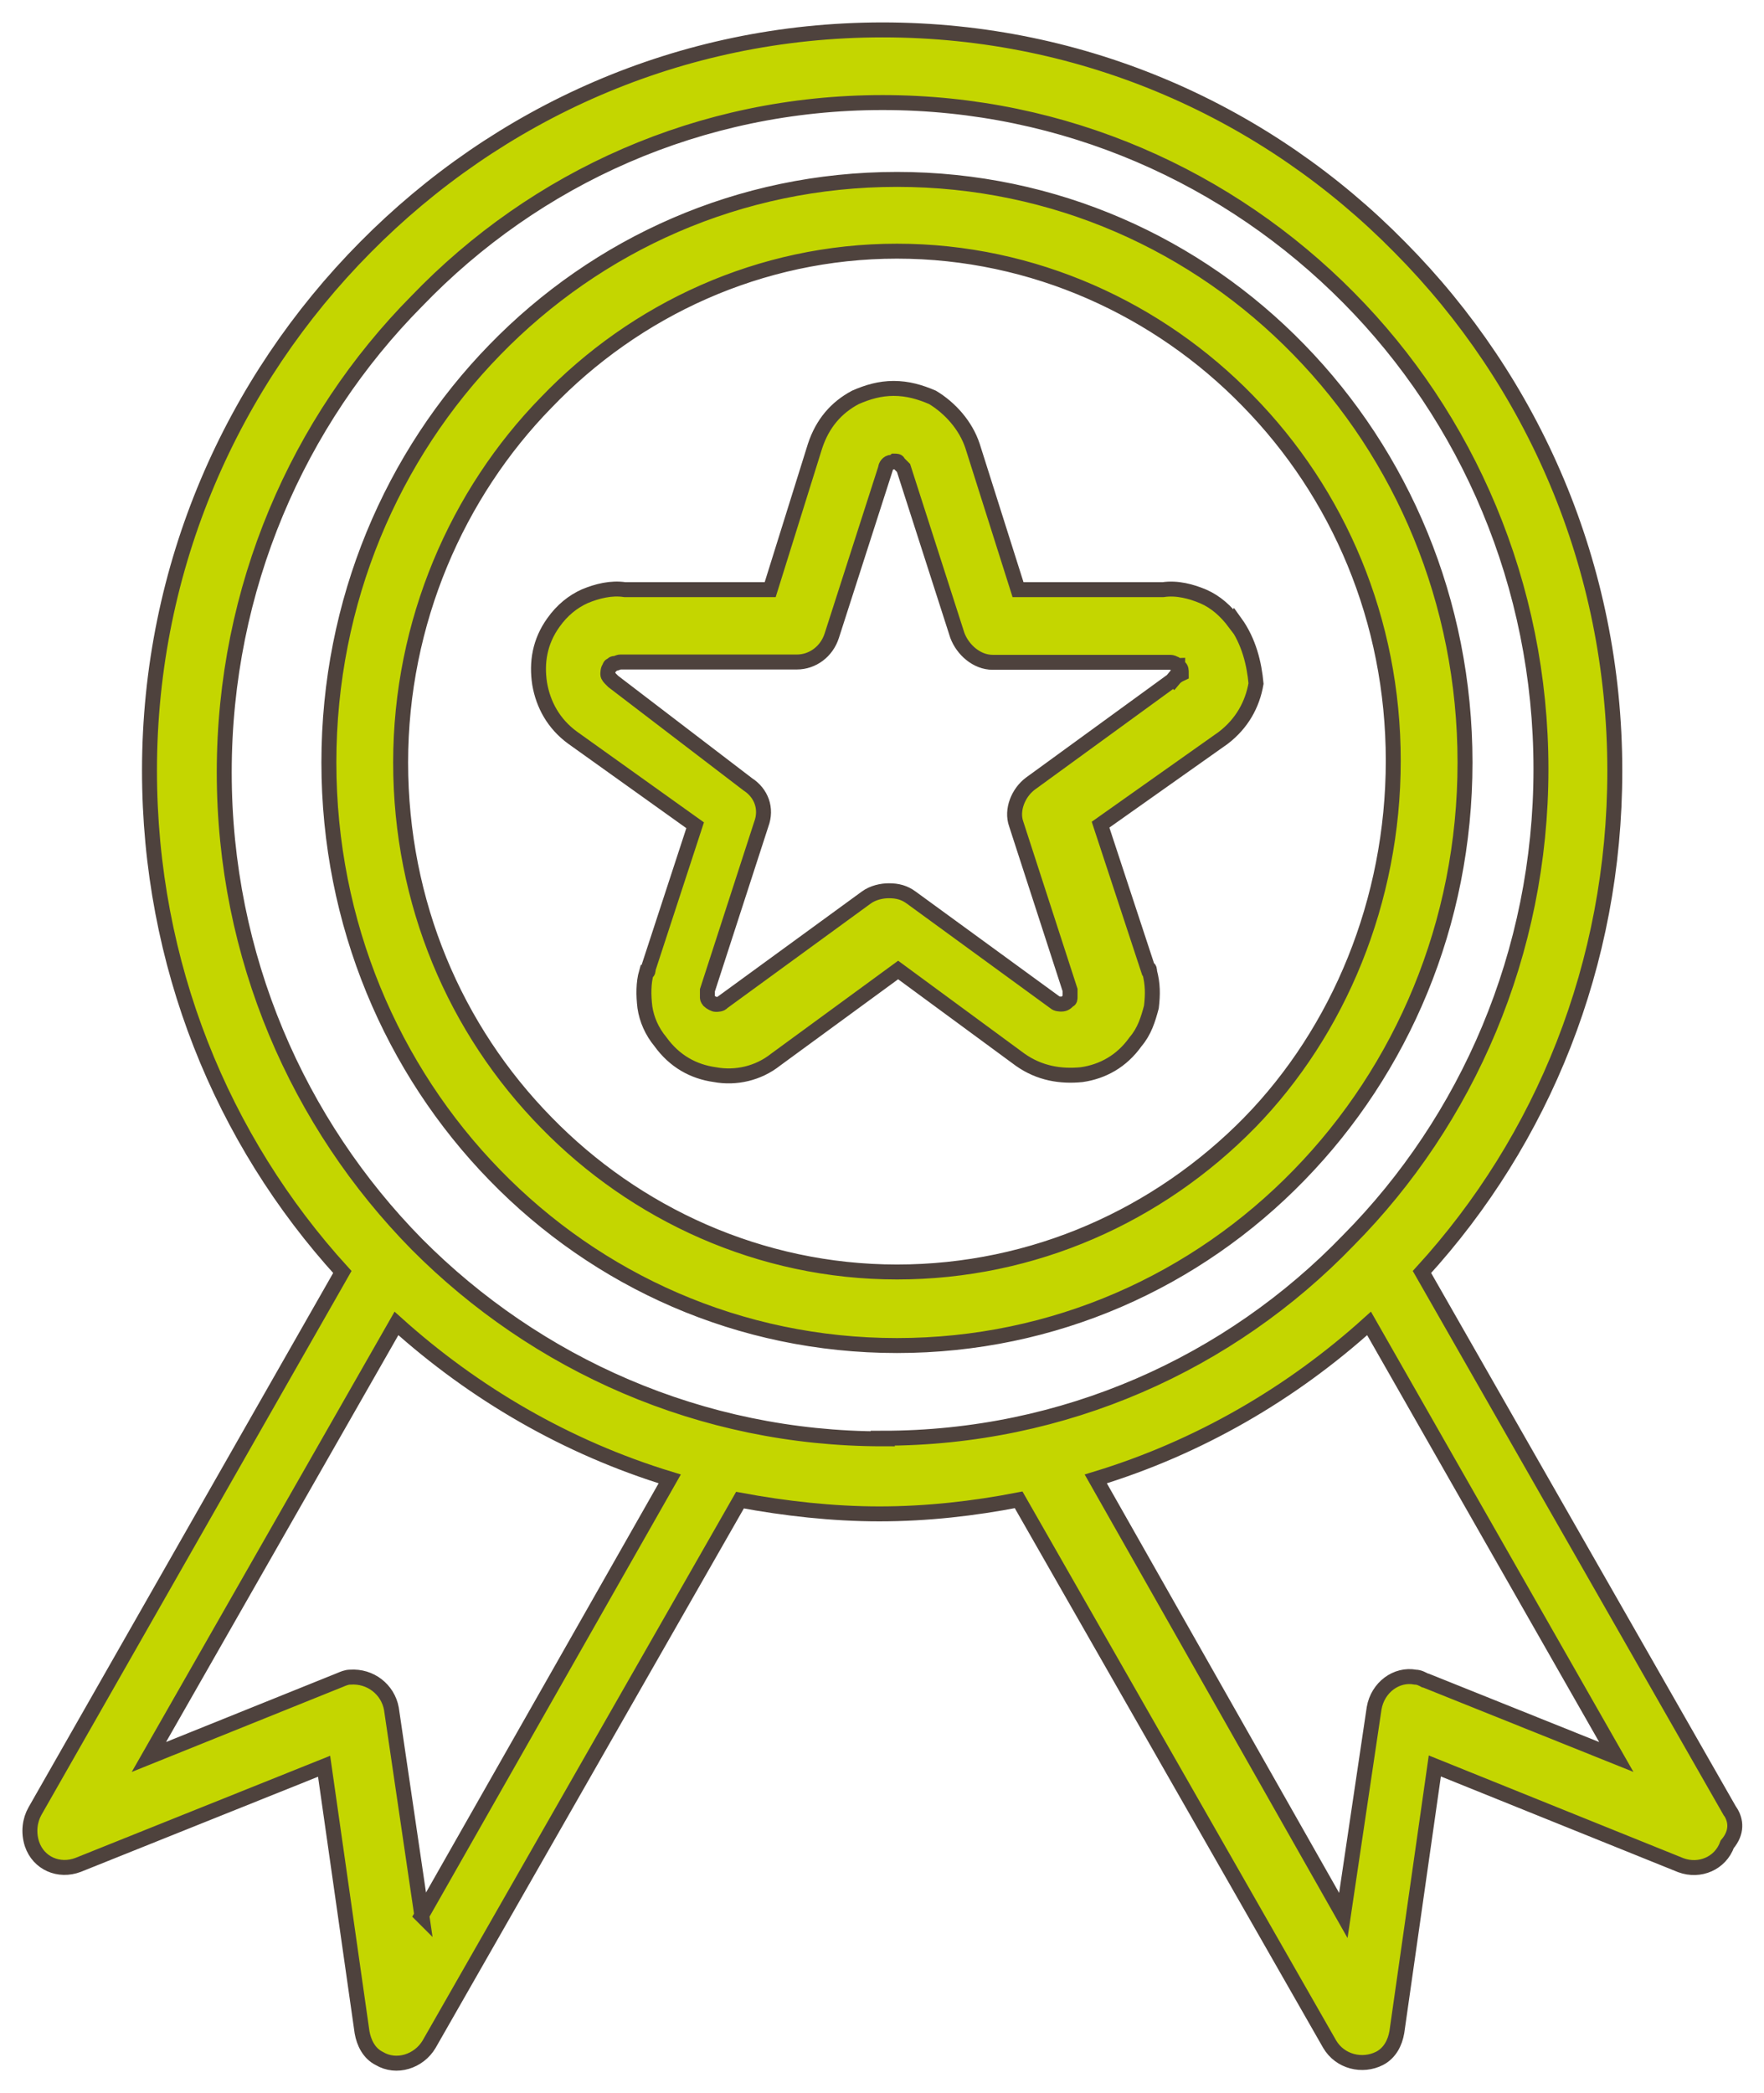<svg xmlns="http://www.w3.org/2000/svg" width="59" height="70"><title>severnwoods-5-BILD-Awards@2x</title><desc>Created with Sketch.</desc><g fill="none"><g fill="#C4D600" fill-rule="nonzero" stroke="#4E423D" stroke-width=".5"><g><path d="M57.86 60.57l-10.3-18.03c4.04-4.42 6.45-10.3 6.45-16.76 0-6.86-2.75-13.03-7.18-17.5C42.4 3.77 36.3 1 29.52 1c-6.8 0-12.88 2.8-17.3 7.27C7.78 12.75 5 18.92 5 25.77c0 6.47 2.42 12.35 6.45 16.77L1.17 60.57c-.17.3-.23.7-.1 1.1.22.65.9.94 1.54.7l8.23-3.3 1.27 8.9c.06.34.23.7.57.87.58.35 1.33.1 1.67-.47l10.4-18.2c1.5.28 3.1.46 4.66.46 1.6 0 3.17-.18 4.66-.47l10.4 18.2c.35.6 1.1.77 1.67.48.35-.18.52-.53.58-.88l1.27-8.9 8.23 3.32c.63.23 1.32-.06 1.55-.7.34-.4.3-.8.1-1.1zm-43.75 3.5l-1.02-6.93c-.12-.64-.7-1.1-1.38-1.05-.12 0-.23.05-.35.1l-6.38 2.57 8.28-14.5c2.6 2.34 5.7 4.15 9.14 5.2l-8.3 14.6zm15.42-15.95c-6.1 0-11.6-2.5-15.58-6.5C9.97 37.58 7.5 32 7.5 25.83c0-6.16 2.47-11.75 6.44-15.76 3.97-4.13 9.48-6.64 15.58-6.64s11.6 2.5 15.58 6.52c3.97 4 6.44 9.6 6.44 15.77 0 6.16-2.47 11.75-6.44 15.76-3.97 4.12-9.5 6.62-15.58 6.62zm18.17 8.1c-.13-.07-.24-.13-.36-.13-.63-.12-1.26.34-1.38 1.04l-1.03 6.93-8.28-14.6c3.45-1.05 6.55-2.86 9.14-5.2l8.27 14.5-6.38-2.56zM41.3 20.83c-.3-.4-.64-.7-1.05-.88-.4-.17-.88-.3-1.35-.23h-4.85l-1.52-4.8c-.23-.7-.76-1.28-1.34-1.63-.42-.18-.83-.3-1.3-.3-.46 0-.87.12-1.28.3-.64.34-1.1.87-1.35 1.63l-1.5 4.8H20.9c-.46-.07-.93.05-1.34.22-.4.18-.76.47-1.05.88-.46.64-.57 1.34-.46 2.05.12.7.47 1.34 1.1 1.8l4.1 2.93-1.57 4.8c0 .06 0 .12-.06.12-.1.35-.1.76-.05 1.17.06.4.23.8.52 1.15.47.65 1.1 1 1.82 1.1.7.13 1.45-.04 2.03-.5l4.1-3 4.08 3c.65.46 1.36.57 2.06.5.7-.1 1.34-.45 1.8-1.1.3-.35.42-.75.53-1.16.05-.42.05-.77-.06-1.18 0-.06 0-.12-.06-.12l-1.58-4.8 4.1-2.9c.63-.48.98-1.12 1.1-1.82-.06-.65-.23-1.4-.7-2.05zm-2.05 1.87l-.05.06-4.74 3.45c-.4.3-.64.88-.47 1.35l1.8 5.55v.06c0 .06 0 .12 0 .18 0 .05 0 .1-.05.1-.06.07-.12.13-.24.13-.04 0-.16 0-.22-.06l-4.8-3.5c-.23-.17-.46-.23-.75-.23-.23 0-.53.06-.76.23l-4.8 3.5c-.05.07-.17.07-.23.07-.05 0-.17-.06-.23-.12-.05-.06-.05-.1-.05-.1 0-.07 0-.13 0-.2v-.05l1.8-5.55c.2-.53 0-1.05-.45-1.34l-4.5-3.44-.06-.06c-.06-.06-.12-.12-.12-.18 0-.05 0-.17.06-.23 0 0 0-.07.06-.07.06-.06.06-.06.1-.06.07 0 .13-.05.2-.05.05 0 .1 0 .17 0h5.73c.53 0 1-.35 1.17-.88l1.8-5.6c0-.07.07-.2.2-.2.05 0 .1-.04.1-.04.06 0 .12 0 .12.05.06.06.12.12.18.18l1.8 5.6c.18.48.65.9 1.18.9h5.72c.06 0 .12 0 .18 0s.12 0 .17.04c.06 0 .06.06.12.06 0 0 0 .06.06.06.06.05.06.1.06.22-.13.06-.2.12-.25.18zM43.45 11.7C40.02 8.17 35.27 6 30 6s-10.02 2.17-13.45 5.7C13.12 15.22 11 20.1 11 25.5s2.12 10.28 5.55 13.8C19.98 42.83 24.73 45 30 45s10.02-2.17 13.45-5.7C46.88 35.78 49 30.9 49 25.5s-2.12-10.28-5.55-13.8zM41.8 37.54c-3.04 3.1-7.22 5-11.8 5-4.58 0-8.76-1.95-11.73-5-3.04-3.1-4.87-7.34-4.87-12.04 0-4.7 1.9-9 4.87-12.04C21.24 10.36 25.42 8.4 30 8.4s8.76 1.95 11.73 5c3.04 3.1 4.87 7.34 4.87 12.04 0 4.7-1.83 9.05-4.8 12.1z"/></g></g></g></svg>